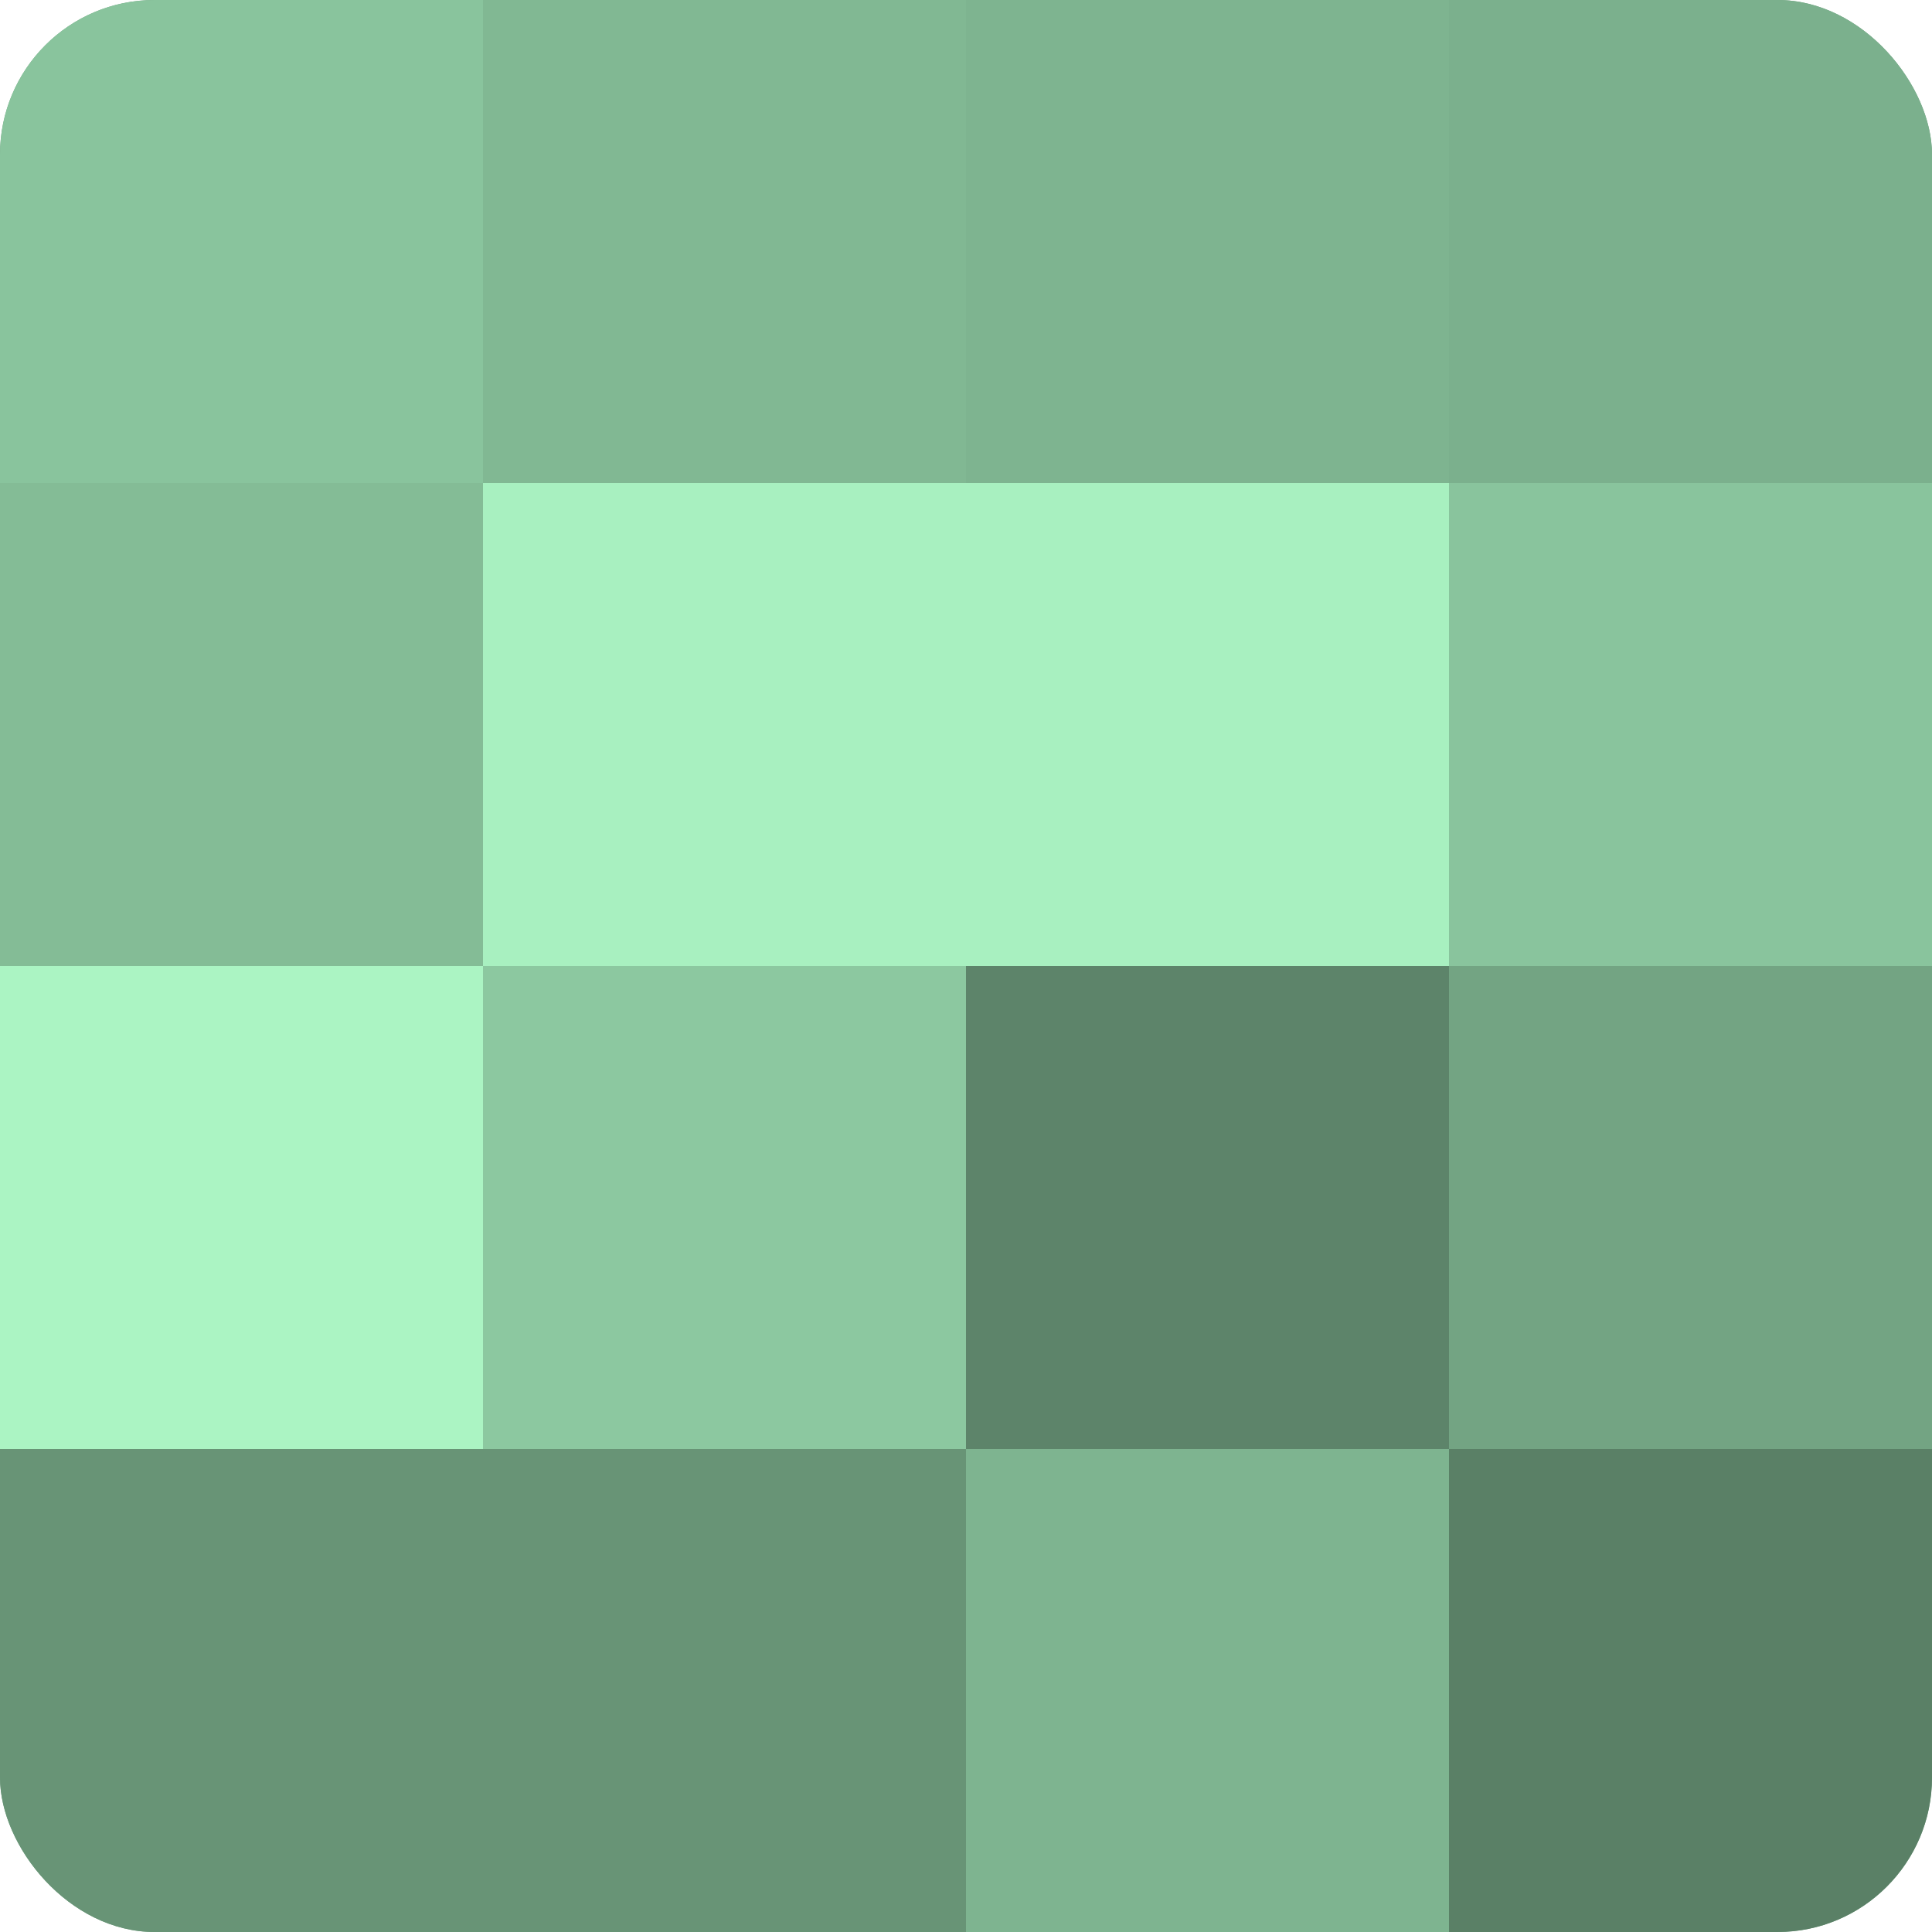 <?xml version="1.0" encoding="UTF-8"?>
<svg xmlns="http://www.w3.org/2000/svg" width="60" height="60" viewBox="0 0 100 100" preserveAspectRatio="xMidYMid meet"><defs><clipPath id="c" width="100" height="100"><rect width="100" height="100" rx="8" ry="8"/></clipPath></defs><g clip-path="url(#c)"><rect width="100" height="100" fill="#70a080"/><rect width="25" height="25" fill="#89c49d"/><rect y="25" width="25" height="25" fill="#84bc96"/><rect y="50" width="25" height="25" fill="#abf4c3"/><rect y="75" width="25" height="25" fill="#689476"/><rect x="25" width="25" height="25" fill="#81b893"/><rect x="25" y="25" width="25" height="25" fill="#a8f0c0"/><rect x="25" y="50" width="25" height="25" fill="#8cc8a0"/><rect x="25" y="75" width="25" height="25" fill="#689476"/><rect x="50" width="25" height="25" fill="#7eb490"/><rect x="50" y="25" width="25" height="25" fill="#a8f0c0"/><rect x="50" y="50" width="25" height="25" fill="#5d846a"/><rect x="50" y="75" width="25" height="25" fill="#7eb490"/><rect x="75" width="25" height="25" fill="#7bb08d"/><rect x="75" y="25" width="25" height="25" fill="#89c49d"/><rect x="75" y="50" width="25" height="25" fill="#73a483"/><rect x="75" y="75" width="25" height="25" fill="#5a8066"/></g></svg>

